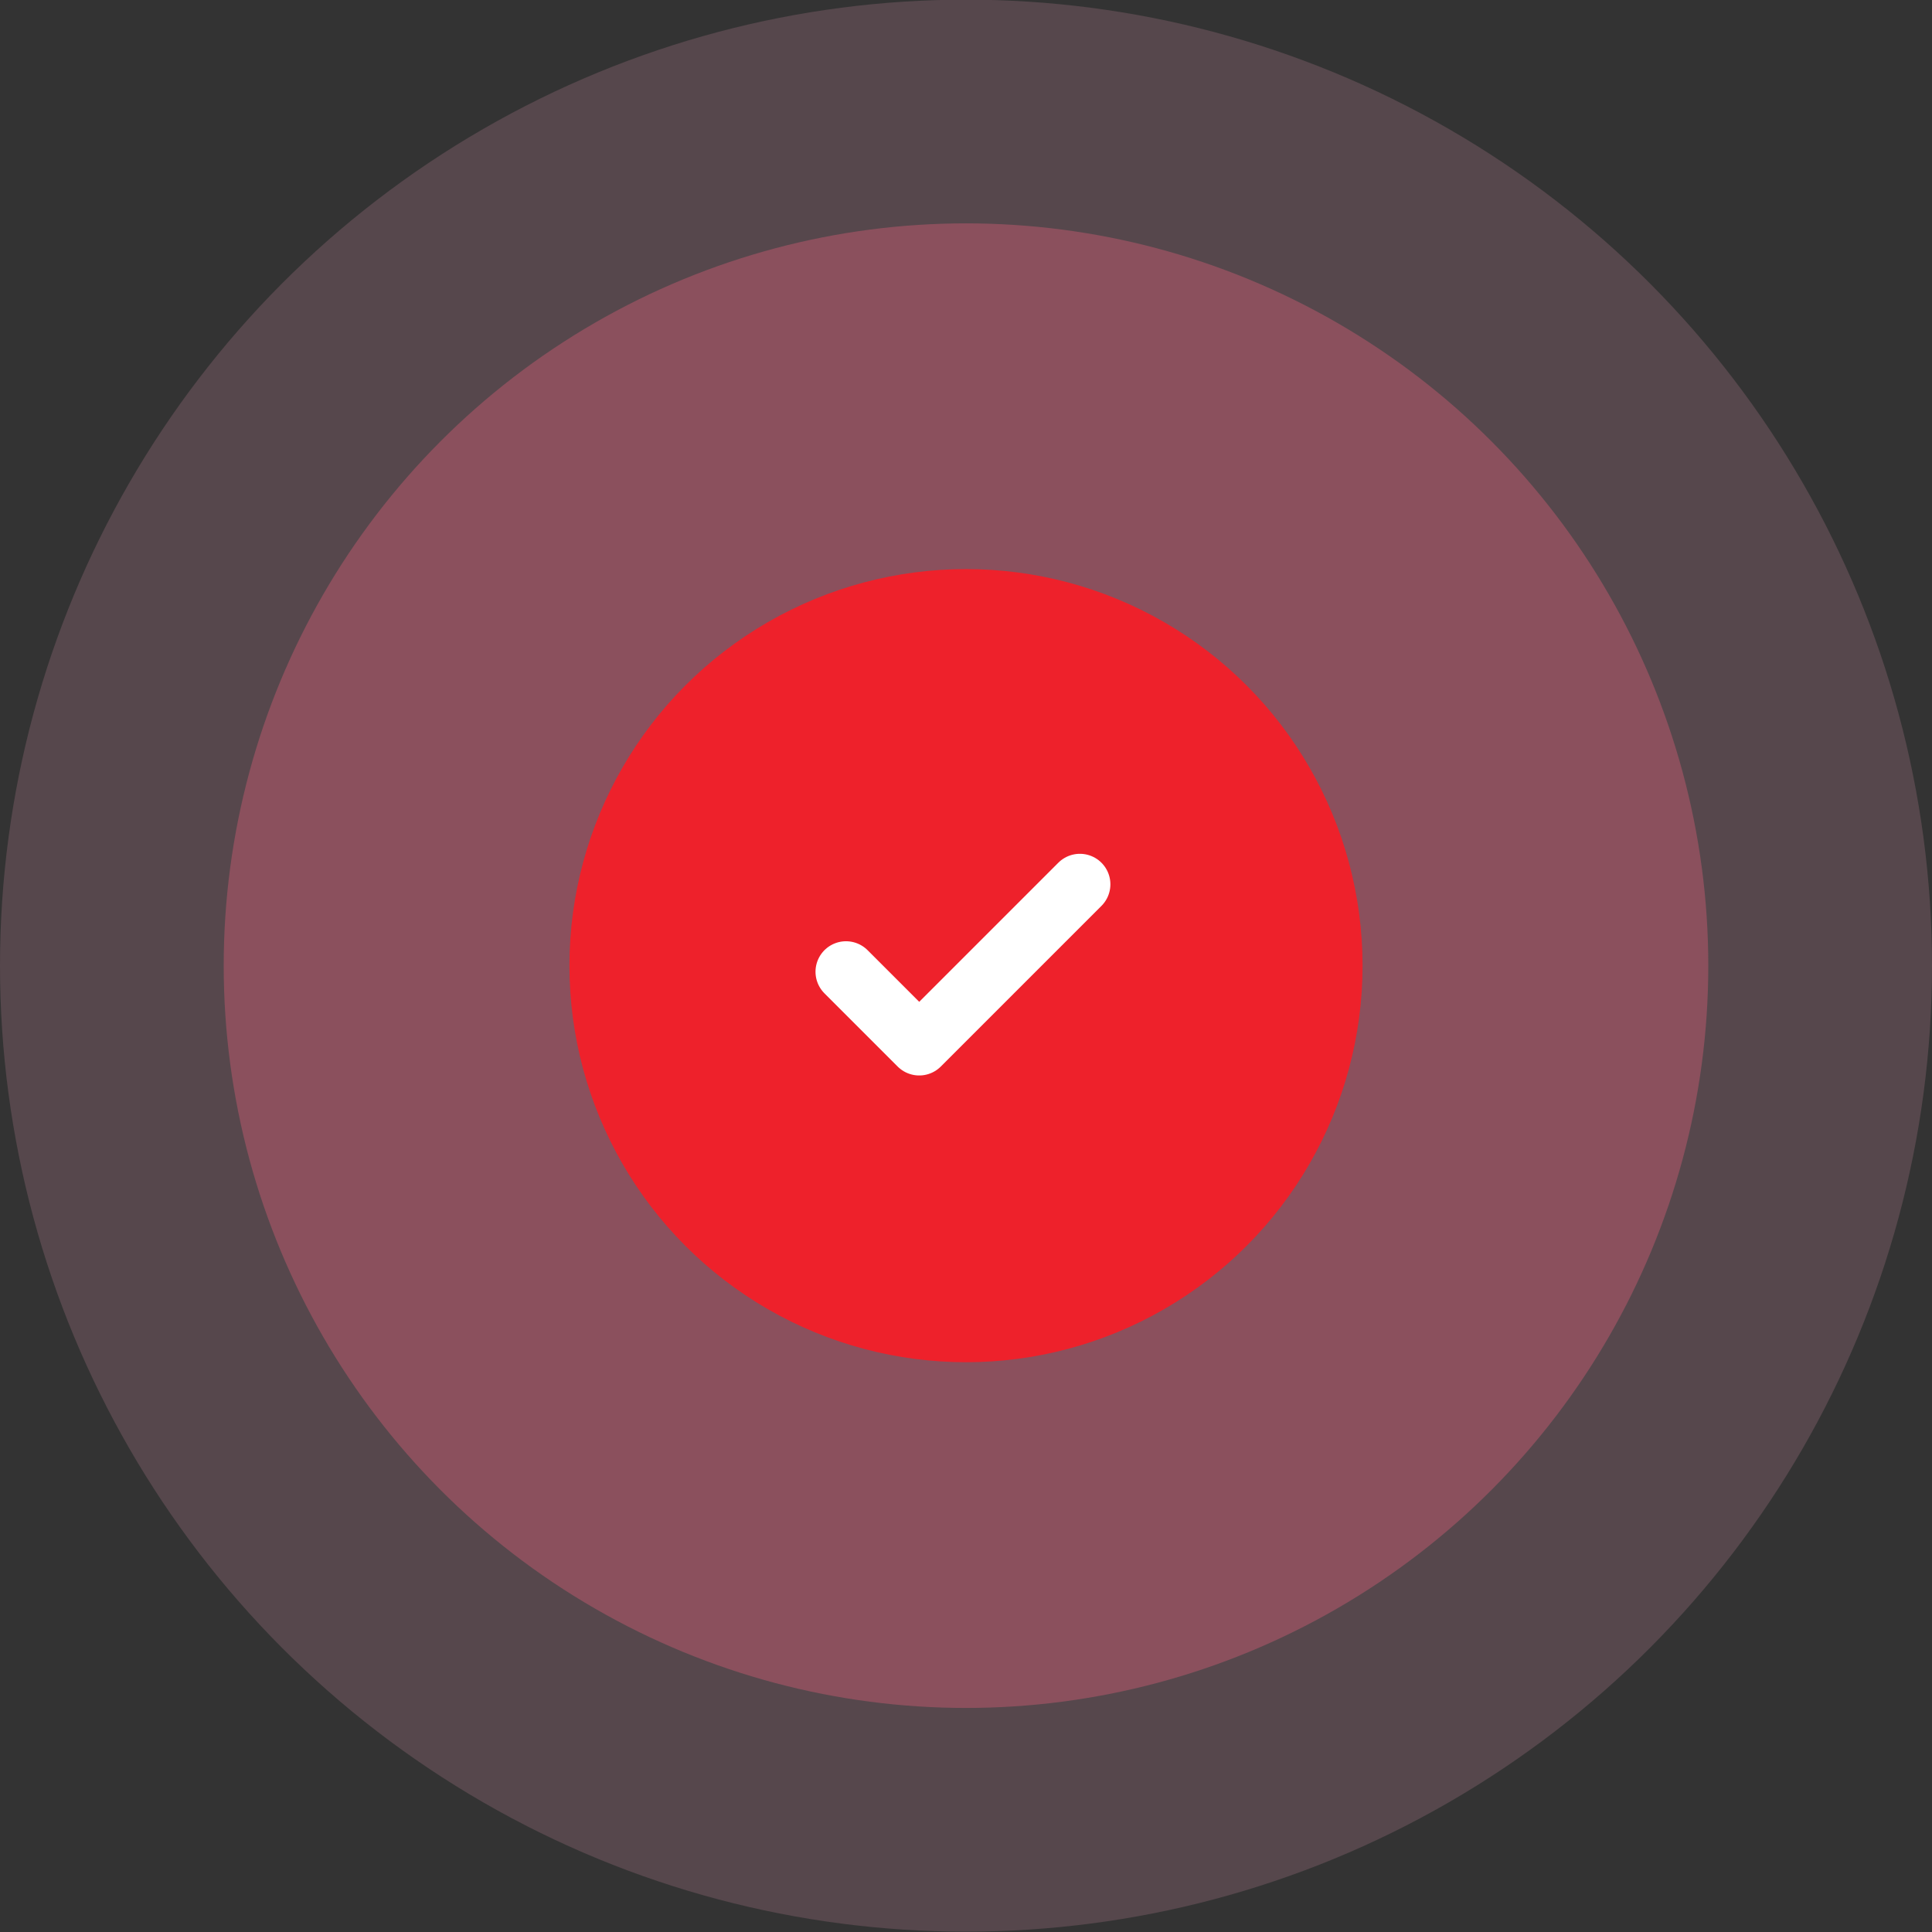 <?xml version="1.0" encoding="utf-8"?>
<!-- Generator: Adobe Illustrator 27.8.1, SVG Export Plug-In . SVG Version: 6.00 Build 0)  -->
<svg xmlns="http://www.w3.org/2000/svg" xmlns:xlink="http://www.w3.org/1999/xlink" version="1.1" id="Layer_1" x="0px" y="0px" viewBox="0 0 95 95" style="enable-background:new 0 0 95 95;" xml:space="preserve">
<rect x="0" y="0" width="95" height="95" fill="#333333" stroke="none"/>
<style type="text/css">
	.st0{opacity:0.18;fill:#F7A3BF;enable-background:new    ;}
	.st1{opacity:0.34;fill:#F2617E;enable-background:new    ;}
	.st2{fill:#EE212B;}
	.st3{fill:none;stroke:#FFFFFF;stroke-width:3;stroke-linecap:round;stroke-linejoin:round;}
</style>
<g id="check" transform="translate(-893 -2998.517)">
	<circle id="Ellipse_67" class="st0" cx="940.5" cy="3046" r="47.5"></circle>
	<circle id="Ellipse_68" class="st1" cx="940.5" cy="3046" r="36.5"></circle>
	<circle id="Ellipse_65" class="st2" cx="940.5" cy="3046" r="19.5"></circle>
	<path id="Icon_feather-check" class="st3" d="M946.1,3042l-7.9,7.9l-3.6-3.6"></path>
</g>
</svg>
